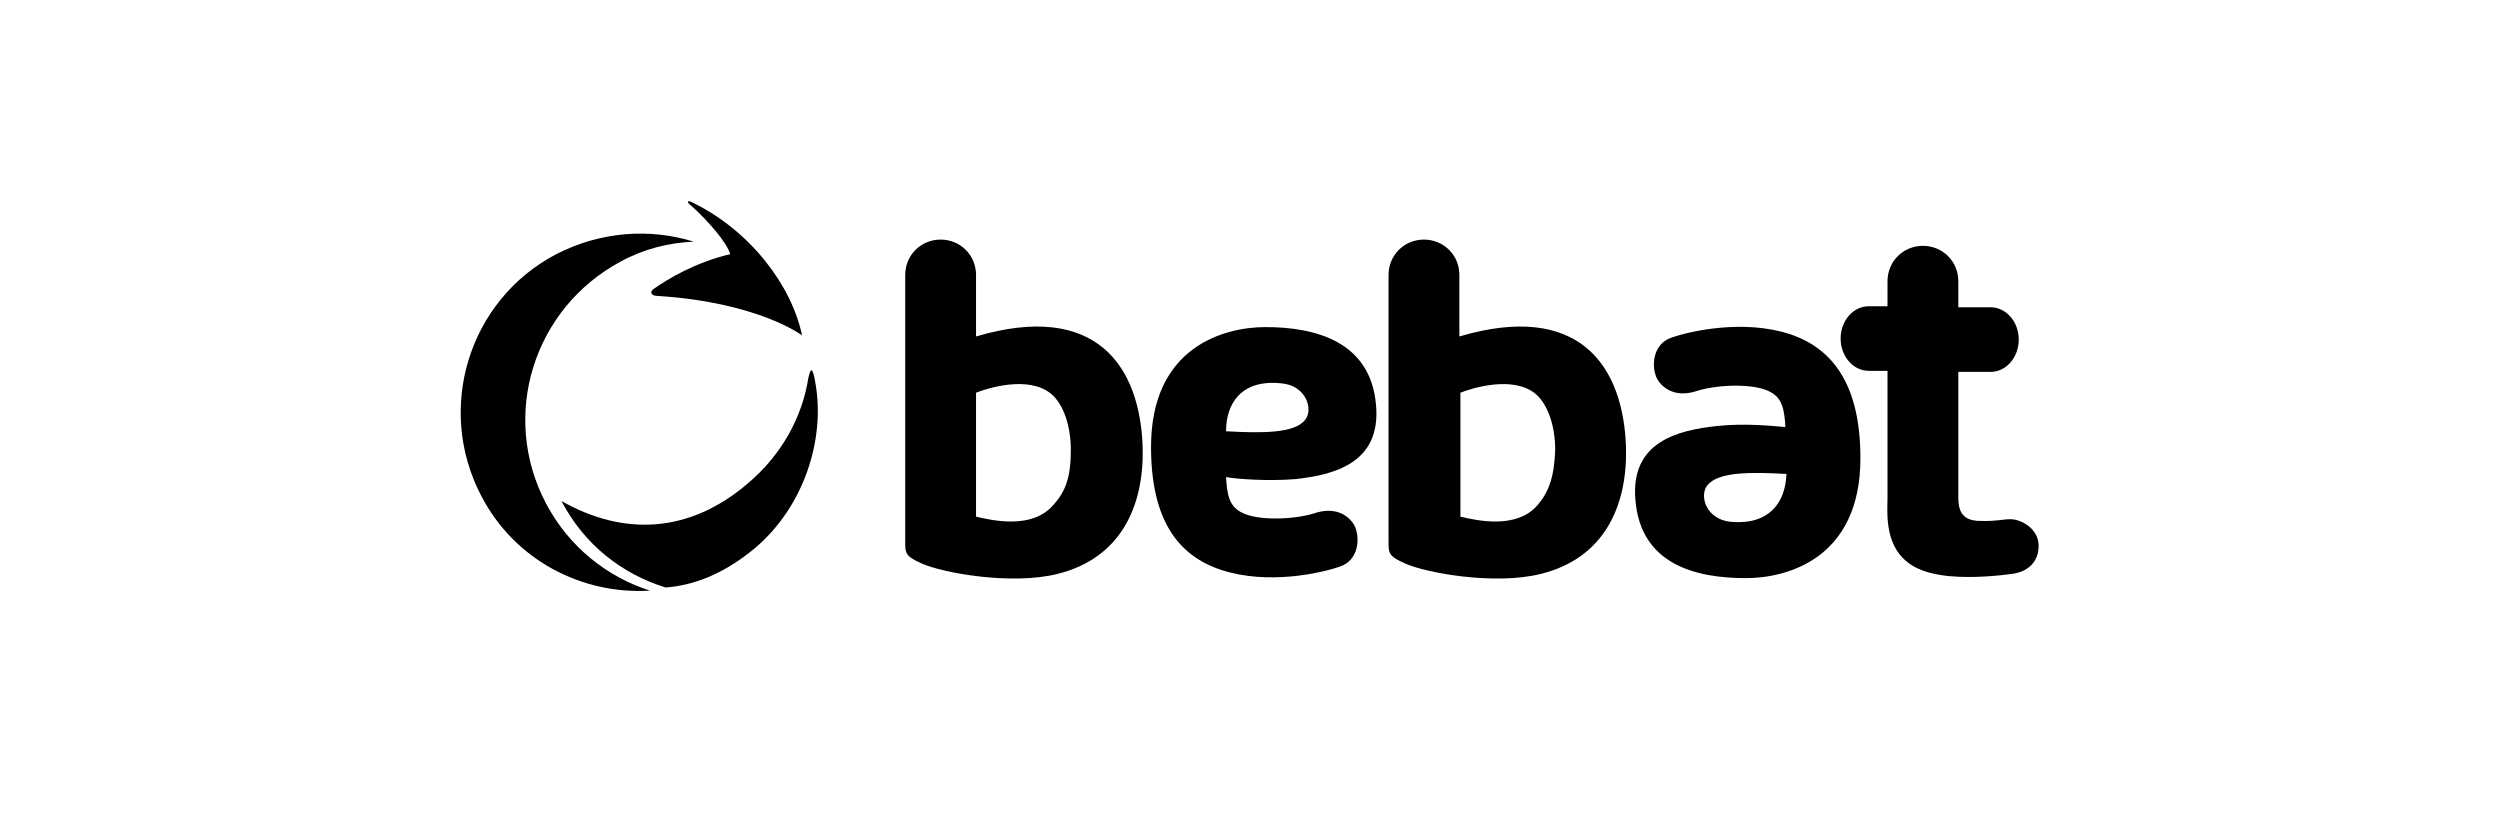 <?xml version="1.0" encoding="utf-8"?>
<!-- Generator: Adobe Illustrator 25.0.1, SVG Export Plug-In . SVG Version: 6.00 Build 0)  -->
<svg version="1.1" xmlns="http://www.w3.org/2000/svg" xmlns:xlink="http://www.w3.org/1999/xlink" x="0px" y="0px"
	 viewBox="0 0 240 80" style="enable-background:new 0 0 240 80;" xml:space="preserve">
<g id="Layer_1">
</g>
<g id="EN">
	<g>
		<g>
			<path d="M78.3,36.9c-0.3-1.9-0.5-1.5-0.7-0.6c-0.6,3.8-2.6,7.4-5.8,10.1c-5.6,4.8-11.9,5.1-17.9,1.7c2.2,4.2,5.8,7,10,8.3v0
				c2.7-0.2,5.6-1.3,8.6-3.8C77.2,48.6,79.2,42.2,78.3,36.9"/>
			<path d="M52.4,48.3c-4.4-8.4-1.2-18.7,7.2-23.2c2.2-1.2,4.6-1.8,7-1.9c-4.2-1.3-8.9-1-13.2,1.2c-8.4,4.4-11.6,14.8-7.2,23.2
				c3.2,6.2,9.7,9.5,16.2,9.1C58.3,55.4,54.6,52.5,52.4,48.3"/>
			<path d="M66.4,19.4c-0.4-0.2-0.5,0-0.1,0.3c1.6,1.4,3.5,3.6,3.8,4.7c-3.4,0.8-6,2.4-7.3,3.3c-0.6,0.4-0.1,0.7,0.2,0.7
				c9.8,0.6,14,3.8,14,3.8C76,27.4,72,22.1,66.4,19.4"/>
			<path d="M93.7,32.3v-5.9c0-1.9-1.5-3.4-3.4-3.4c-1.9,0-3.4,1.5-3.4,3.4V52c0,1.1,0,1.4,1.6,2.1c2,0.9,8.6,2.1,13,1
				c6.1-1.5,8.3-6.5,8.2-12C109.5,35.1,105.2,28.9,93.7,32.3 M101.1,48.5c-2,2.3-5.7,1.5-7.4,1.1V37.7c1-0.4,5-1.7,7.2,0.1
				c1.2,1,1.9,3.1,1.9,5.4C102.8,45.8,102.3,47.2,101.1,48.5"/>
			<path d="M124.3,46c3.7-0.4,8.3-1.5,7.8-7.1c-0.5-6.1-5.8-7.5-10.6-7.5c-4,0-11,1.9-11,11.5c0,6.9,2.5,10.4,6.7,11.8
				c4.5,1.5,9.7,0.3,11.4-0.3c1.9-0.6,2-2.9,1.4-4c-0.6-1-1.9-1.8-3.9-1.1c-2,0.6-5.4,0.7-6.9-0.1c-1.2-0.6-1.4-1.7-1.5-3.4
				C118.8,46,121.7,46.2,124.3,46 M117.7,41.4c0-2.7,1.5-5,5.3-4.6c2.4,0.2,3.1,2.5,2.3,3.5C124.3,41.6,121.2,41.6,117.7,41.4"/>
			<path d="M140.1,32.3v-5.9c0-1.9-1.5-3.4-3.4-3.4c-1.9,0-3.4,1.5-3.4,3.4V52c0,1.1,0,1.4,1.6,2.1c2,0.9,8.6,2.1,13,1
				c6.1-1.5,8.3-6.5,8.2-12C155.9,35.1,151.6,28.9,140.1,32.3 M147.6,48.5c-2,2.3-5.7,1.5-7.4,1.1V37.7c1-0.4,5-1.7,7.2,0.1
				c1.2,1,1.9,3.1,1.9,5.4C149.2,45.8,148.7,47.2,147.6,48.5"/>
			<path d="M195.7,52.2c-0.1-1.3-1.3-2.1-2.2-2.3c-0.9-0.2-1.5,0.2-3.7,0.1c-1.2-0.1-1.8-0.7-1.8-2.2V35.7h3.1
				c1.5,0,2.7-1.4,2.7-3.1c0-1.7-1.2-3.1-2.7-3.1h-3.1V27c0-1.9-1.5-3.4-3.4-3.4c-1.9,0-3.4,1.5-3.4,3.4v2.4h-1.8
				c-1.5,0-2.7,1.4-2.7,3.1c0,1.7,1.2,3.1,2.7,3.1h1.8v12.2c0,1.1-0.3,4,1.5,5.8c1.1,1.1,2.6,1.5,4.3,1.7c1.1,0.1,3.1,0.2,6.1-0.2
				C194.8,54.9,195.8,53.8,195.7,52.2"/>
			<path d="M171.9,32.1c-4.5-1.5-9.7-0.3-11.4,0.3c-1.9,0.6-2,2.9-1.4,4c0.6,1,1.9,1.8,3.9,1.1c2-0.6,5.4-0.7,6.9,0.1
				c1.2,0.6,1.4,1.7,1.5,3.4c-1.1-0.1-3.9-0.4-6.6-0.1c-3.7,0.4-8.3,1.5-7.8,7.1c0.5,6.2,5.8,7.5,10.6,7.5c4,0,11-1.9,11-11.5
				C178.6,37,176,33.5,171.9,32.1 M166.2,50.1c-2.4-0.2-3.1-2.5-2.3-3.5c1-1.3,4.1-1.3,7.6-1.1C171.4,48.2,169.9,50.4,166.2,50.1"/>
		</g>
	</g>
</g>
</svg>
